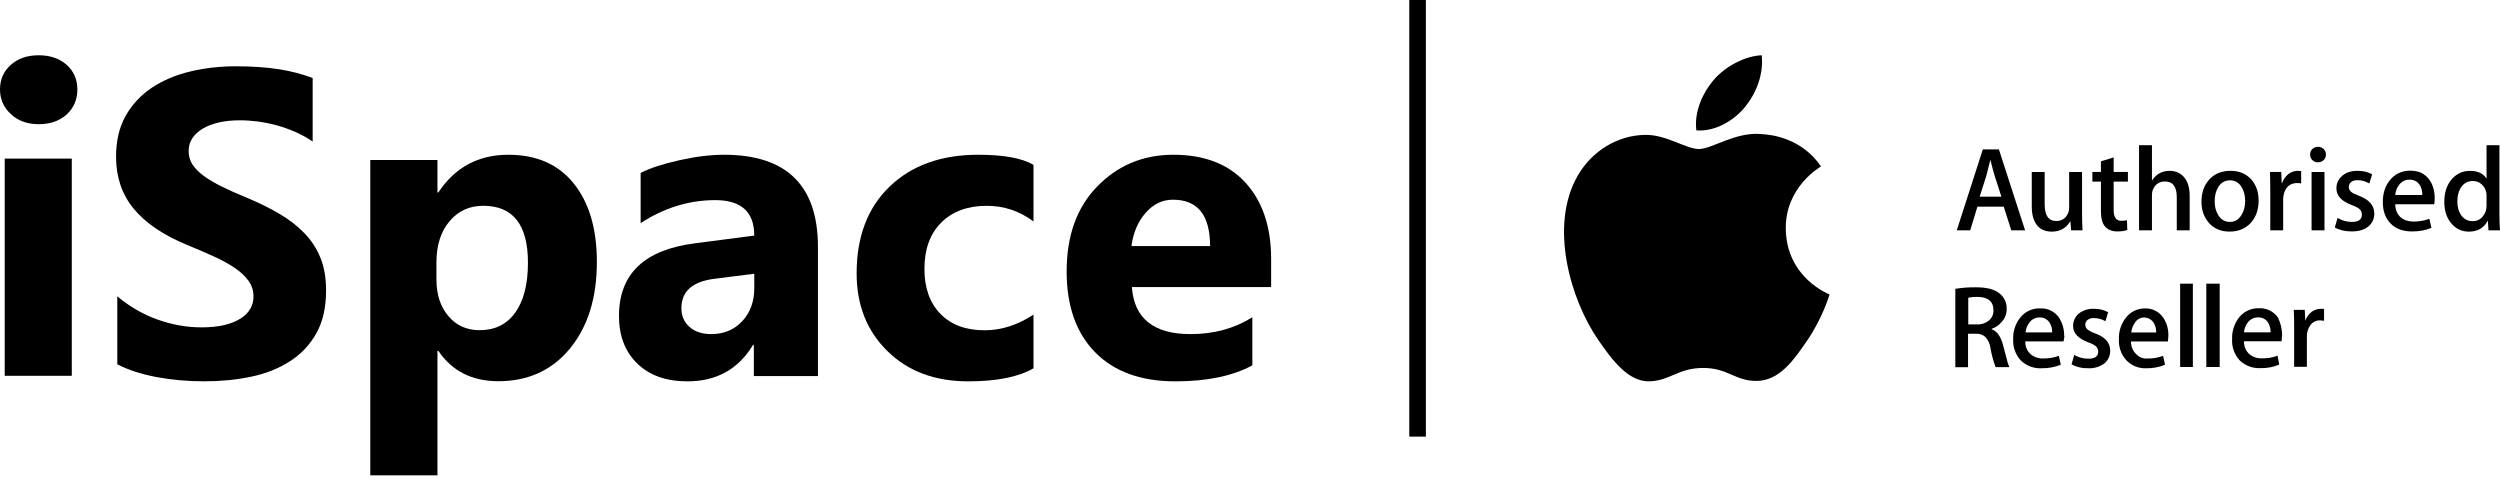 <?xml version="1.0" encoding="UTF-8"?> <svg xmlns="http://www.w3.org/2000/svg" width="522" height="100" viewBox="0 0 522 100" fill="none"><path d="M8.07 25.933C5.708 25.933 3.77 25.237 2.271 23.831C0.757 22.425 -6.10352e-05 20.717 -6.10352e-05 18.676C-6.10352e-05 16.575 0.757 14.866 2.271 13.536C3.77 12.205 5.708 11.54 8.07 11.54C10.477 11.54 12.416 12.205 13.915 13.536C15.398 14.866 16.155 16.575 16.155 18.676C16.155 20.793 15.398 22.547 13.915 23.907C12.416 25.253 10.477 25.933 8.07 25.933ZM14.99 78.47H0.984V33.114H14.99V78.47Z" fill="black"></path><path d="M24.492 76.074V61.874C27.079 64.039 29.893 65.659 32.921 66.734C35.949 67.809 39.008 68.354 42.096 68.354C43.922 68.354 45.505 68.187 46.843 67.869C48.197 67.536 49.324 67.097 50.236 66.507C51.149 65.931 51.819 65.25 52.26 64.478C52.717 63.691 52.929 62.843 52.929 61.92C52.929 60.678 52.58 59.574 51.864 58.605C51.149 57.62 50.176 56.712 48.943 55.895C47.711 55.062 46.25 54.26 44.546 53.503C42.857 52.731 41.031 51.944 39.068 51.141C34.078 49.083 30.35 46.555 27.9 43.557C25.451 40.575 24.233 36.972 24.233 32.748C24.233 29.433 24.888 26.587 26.227 24.211C27.566 21.819 29.391 19.866 31.689 18.322C34.002 16.793 36.664 15.658 39.692 14.931C42.72 14.204 45.93 13.841 49.324 13.841C52.656 13.841 55.608 14.053 58.179 14.446C60.735 14.84 63.109 15.461 65.284 16.293V29.554C64.204 28.813 63.048 28.162 61.785 27.602C60.522 27.041 59.214 26.572 57.874 26.194C56.551 25.831 55.212 25.558 53.888 25.376C52.564 25.21 51.317 25.119 50.13 25.119C48.487 25.119 47.011 25.27 45.672 25.573C44.333 25.891 43.207 26.33 42.279 26.89C41.366 27.45 40.651 28.116 40.133 28.903C39.631 29.691 39.388 30.569 39.388 31.538C39.388 32.612 39.662 33.566 40.225 34.399C40.788 35.246 41.594 36.049 42.644 36.806C43.679 37.547 44.941 38.289 46.432 39.016C47.908 39.742 49.597 40.484 51.469 41.256C54.025 42.316 56.307 43.451 58.346 44.647C60.385 45.843 62.135 47.206 63.58 48.704C65.041 50.218 66.151 51.944 66.928 53.882C67.704 55.804 68.084 58.059 68.084 60.633C68.084 64.191 67.415 67.158 66.06 69.58C64.706 71.987 62.88 73.94 60.552 75.423C58.24 76.922 55.547 77.997 52.473 78.648C49.384 79.299 46.144 79.617 42.72 79.617C39.221 79.617 35.888 79.329 32.724 78.738C29.559 78.148 26.805 77.255 24.492 76.074Z" fill="black"></path><path d="M91.523 73.255H91.341V99.243H77.314V33.41H91.341V40.189H91.523C94.996 34.943 99.863 32.313 106.141 32.313C112.04 32.313 116.589 34.312 119.804 38.325C123.019 42.323 124.627 47.779 124.627 54.678C124.627 62.193 122.746 68.22 119.001 72.774C115.255 77.328 110.266 79.598 104.049 79.598C98.574 79.598 94.404 77.494 91.523 73.255ZM91.129 54.768V58.375C91.129 61.487 91.948 64.027 93.616 65.996C95.269 67.965 97.452 68.942 100.151 68.942C103.336 68.942 105.823 67.724 107.582 65.274C109.341 62.824 110.236 59.352 110.236 54.858C110.236 46.922 107.127 42.969 100.895 42.969C98.028 42.969 95.678 44.036 93.858 46.201C92.039 48.365 91.129 51.221 91.129 54.768Z" fill="black"></path><path d="M170.786 78.527H157.402V72.046H157.219C154.147 77.099 149.594 79.625 143.559 79.625C139.113 79.625 135.614 78.392 133.063 75.91C130.511 73.429 129.243 70.106 129.243 65.97C129.243 57.217 134.514 52.164 145.041 50.811L157.493 49.187C157.493 44.254 154.774 41.787 149.335 41.787C143.88 41.787 138.685 43.382 133.766 46.585V36.103C135.737 35.095 138.426 34.223 141.848 33.456C145.255 32.689 148.372 32.313 151.183 32.313C164.247 32.313 170.786 38.734 170.786 51.563V78.527ZM157.493 60.195V57.157L149.167 58.21C144.568 58.796 142.276 60.842 142.276 64.346C142.276 65.925 142.826 67.233 143.941 68.241C145.072 69.249 146.585 69.76 148.494 69.76C151.153 69.76 153.307 68.857 154.988 67.053C156.653 65.248 157.493 62.962 157.493 60.195Z" fill="black"></path><path d="M215.791 76.903C212.644 78.723 208.095 79.625 202.162 79.625C195.219 79.625 189.602 77.535 185.31 73.324C181.018 69.128 178.864 63.714 178.864 57.067C178.864 49.397 181.168 43.366 185.762 38.945C190.37 34.523 196.529 32.313 204.24 32.313C209.556 32.313 213.411 33.02 215.791 34.418V46.239C212.884 44.058 209.631 42.975 206.047 42.975C202.041 42.975 198.879 44.133 196.529 46.48C194.195 48.81 193.02 52.029 193.02 56.15C193.02 60.135 194.15 63.278 196.379 65.549C198.608 67.835 201.695 68.963 205.595 68.963C209.074 68.963 212.463 67.88 215.791 65.699V76.903Z" fill="black"></path><path d="M265.412 59.939H236.338C236.799 66.481 240.885 69.76 248.565 69.76C253.468 69.76 257.776 68.587 261.49 66.24V76.287C257.375 78.513 252.027 79.625 245.431 79.625C238.24 79.625 232.654 77.61 228.673 73.565C224.706 69.534 222.715 63.894 222.715 56.676C222.715 49.187 224.855 43.246 229.163 38.87C233.457 34.493 238.73 32.313 245 32.313C251.492 32.313 256.528 34.268 260.079 38.163C263.629 42.073 265.412 47.382 265.412 54.074V59.939ZM252.665 51.382C252.665 44.931 250.08 41.697 244.911 41.697C242.712 41.697 240.795 42.614 239.191 44.464C237.572 46.314 236.606 48.63 236.249 51.382H252.665Z" fill="black"></path><path d="M297.721 0H294.259V91.164H297.721V0Z" fill="black"></path><path d="M364.299 22.411C366.683 19.528 368.282 15.525 367.844 11.54C364.419 11.666 360.269 13.82 357.813 16.696C355.611 19.246 353.678 23.322 354.203 27.226C358.02 27.523 361.925 25.284 364.299 22.411ZM382.013 61.48C381.927 61.725 380.583 66.369 377.297 71.165C374.46 75.315 371.513 79.449 366.874 79.534C362.316 79.62 360.848 76.829 355.64 76.829C350.423 76.829 348.793 79.449 344.482 79.62C340.003 79.79 336.592 75.135 333.731 71.002C327.882 62.547 323.42 47.11 329.419 36.699C332.392 31.522 337.723 28.247 343.505 28.162C347.906 28.079 352.052 31.118 354.742 31.118C357.432 31.118 362.472 27.461 367.776 27.997C369.993 28.092 376.223 28.892 380.229 34.75C379.909 34.952 372.791 39.094 372.87 47.706C372.961 58.012 381.909 61.44 382.013 61.48Z" fill="black"></path><path d="M417.894 41.063L416.466 36.645C416.316 36.193 416.032 35.13 415.614 33.456H415.563C415.396 34.176 415.129 35.239 414.762 36.645L413.358 41.063H417.894ZM422.842 48.097H419.958L418.378 43.15H412.885L411.38 48.097H408.571L414.013 31.201H417.374L422.842 48.097Z" fill="black"></path><path d="M434.832 48.096H432.452L432.302 46.241H432.251C431.4 47.657 430.111 48.365 428.391 48.365C427.188 48.365 426.227 47.99 425.509 47.238C424.657 46.319 424.231 44.932 424.231 43.078V35.912H426.923V42.633C426.923 44.974 427.729 46.144 429.342 46.144C430.553 46.144 431.393 45.559 431.863 44.388C431.981 44.088 432.039 43.745 432.039 43.36V35.912H434.732V44.586C434.732 45.739 434.765 46.909 434.832 48.096Z" fill="black"></path><path d="M444.307 37.923H441.331V43.844C441.331 45.35 441.857 46.102 442.906 46.102C443.39 46.102 443.79 46.063 444.107 45.983L444.182 48.025C443.648 48.224 442.946 48.324 442.079 48.324C441.01 48.324 440.175 47.998 439.575 47.347C438.973 46.695 438.673 45.601 438.673 44.063V37.923H436.889V35.904H438.673V33.676L441.331 32.874V35.904H444.307V37.923Z" fill="black"></path><path d="M457.203 48.093H454.511V41.17C454.511 38.987 453.689 37.895 452.045 37.895C450.787 37.895 449.922 38.529 449.453 39.795C449.369 40.062 449.327 40.387 449.327 40.77V48.093H446.634V30.322H449.327V37.642H449.377C450.23 36.33 451.451 35.674 453.041 35.674C454.161 35.674 455.088 36.042 455.825 36.776C456.744 37.694 457.203 39.054 457.203 40.857V48.093Z" fill="black"></path><path d="M468.791 41.97C468.791 40.856 468.549 39.899 468.064 39.1C467.495 38.136 466.686 37.653 465.633 37.653C464.546 37.653 463.72 38.136 463.152 39.1C462.667 39.899 462.425 40.871 462.425 42.02C462.425 43.134 462.667 44.091 463.152 44.889C463.737 45.854 464.555 46.337 465.607 46.337C466.643 46.337 467.453 45.846 468.038 44.864C468.54 44.05 468.791 43.085 468.791 41.97ZM471.598 41.899C471.598 43.768 471.062 45.303 469.994 46.504C468.874 47.739 467.387 48.356 465.532 48.356C463.744 48.356 462.32 47.764 461.259 46.579C460.198 45.394 459.668 43.901 459.668 42.099C459.668 40.214 460.215 38.671 461.309 37.469C462.404 36.268 463.879 35.667 465.733 35.667C467.521 35.667 468.958 36.26 470.044 37.444C471.08 38.596 471.598 40.08 471.598 41.899Z" fill="black"></path><path d="M480.481 38.287C480.211 38.246 479.927 38.225 479.623 38.225C478.666 38.225 477.926 38.584 477.406 39.302C476.951 39.935 476.725 40.737 476.725 41.704V48.087H474.032V39.739C474.032 38.334 474.009 37.056 473.965 35.902H476.321L476.421 38.237H476.496C476.78 37.439 477.231 36.799 477.849 36.316C478.45 35.883 479.103 35.667 479.804 35.667C480.055 35.667 480.28 35.684 480.481 35.717V38.287Z" fill="black"></path><path d="M485.35 48.092H482.657V35.907H485.35V48.092ZM485.653 32.26C485.653 32.744 485.493 33.137 485.176 33.438C484.86 33.738 484.453 33.888 483.953 33.888C483.503 33.888 483.124 33.734 482.816 33.425C482.508 33.116 482.353 32.728 482.353 32.26C482.353 31.793 482.512 31.409 482.828 31.108C483.145 30.808 483.536 30.657 484.004 30.657C484.469 30.657 484.86 30.808 485.176 31.108C485.493 31.409 485.653 31.793 485.653 32.26Z" fill="black"></path><path d="M495.753 44.571C495.753 45.705 495.334 46.614 494.499 47.297C493.663 47.981 492.511 48.322 491.04 48.322C489.653 48.322 488.475 48.049 487.506 47.5L488.083 45.505C489.022 46.059 490.019 46.337 491.075 46.337C492.466 46.337 493.16 45.829 493.16 44.812C493.16 44.363 493.009 43.992 492.708 43.7C492.407 43.41 491.872 43.122 491.103 42.838C488.93 42.039 487.843 40.873 487.843 39.34C487.843 38.291 488.242 37.416 489.044 36.717C489.844 36.017 490.904 35.667 492.222 35.667C493.424 35.667 494.449 35.908 495.3 36.391L494.724 38.312C493.937 37.85 493.11 37.619 492.24 37.619C491.672 37.619 491.228 37.753 490.91 38.019C490.593 38.286 490.434 38.628 490.434 39.044C490.434 39.461 490.601 39.803 490.936 40.07C491.221 40.32 491.772 40.595 492.591 40.895C494.698 41.696 495.753 42.921 495.753 44.571Z" fill="black"></path><path d="M505.774 40.722C505.79 39.92 505.615 39.227 505.247 38.642C504.777 37.89 504.058 37.514 503.085 37.514C502.198 37.514 501.477 37.881 500.923 38.617C500.471 39.202 500.203 39.903 500.12 40.722H505.774ZM508.366 41.424C508.366 41.909 508.332 42.317 508.266 42.651H500.12C500.153 43.855 500.547 44.773 501.3 45.409C501.986 45.977 502.874 46.26 503.963 46.26C505.168 46.26 506.263 46.069 507.251 45.684L507.679 47.571C506.525 48.075 505.164 48.326 503.594 48.326C501.705 48.326 500.222 47.77 499.145 46.658C498.067 45.547 497.529 44.055 497.529 42.182C497.529 40.343 498.031 38.813 499.033 37.593C500.088 36.289 501.508 35.637 503.298 35.637C505.054 35.637 506.384 36.288 507.288 37.591C508.006 38.627 508.366 39.904 508.366 41.424Z" fill="black"></path><path d="M519.189 42.958V40.937C519.189 40.588 519.164 40.306 519.114 40.089C518.963 39.441 518.638 38.896 518.137 38.455C517.635 38.015 517.033 37.794 516.332 37.794C515.328 37.794 514.538 38.194 513.962 38.992C513.386 39.79 513.097 40.813 513.097 42.06C513.097 43.257 513.373 44.23 513.924 44.978C514.509 45.776 515.294 46.175 516.281 46.175C517.166 46.175 517.877 45.843 518.412 45.178C518.929 44.562 519.189 43.822 519.189 42.958ZM522 48.093H519.593L519.468 46.139H519.394C518.624 47.622 517.321 48.363 515.484 48.363C514.014 48.363 512.793 47.788 511.824 46.636C510.855 45.485 510.371 43.992 510.371 42.156C510.371 40.187 510.9 38.594 511.957 37.376C512.983 36.241 514.243 35.674 515.737 35.674C517.384 35.674 518.534 36.222 519.189 37.317V30.322H521.881V44.81C521.881 45.996 521.92 47.092 522 48.093Z" fill="black"></path><path d="M416.235 64.833C416.235 62.928 415.092 61.998 412.869 61.989C412.232 61.969 411.595 62.029 410.973 62.166V67.739H412.816C413.716 67.782 414.6 67.488 415.296 66.915C415.603 66.654 415.848 66.328 416.01 65.96C416.173 65.591 416.25 65.191 416.235 64.789V64.833ZM419.548 76.659H416.687C416.209 75.384 415.85 74.067 415.615 72.726C415.519 71.858 415.157 71.041 414.578 70.387C414.306 70.138 413.985 69.948 413.637 69.827C413.288 69.707 412.918 69.659 412.55 69.687H410.929V76.668H408.271V60.306C409.694 60.073 411.135 59.966 412.576 59.987C414.826 59.987 416.483 60.404 417.528 61.289C418.014 61.675 418.4 62.172 418.655 62.737C418.909 63.303 419.024 63.921 418.99 64.54C419 65.524 418.636 66.474 417.971 67.198C417.415 67.878 416.678 68.388 415.845 68.669V68.74C416.988 69.147 417.768 70.263 418.237 72.035C418.618 73.408 418.822 74.374 418.99 74.87C419.106 75.48 419.294 76.075 419.548 76.641V76.659ZM428.486 69.404C428.527 68.685 428.338 67.971 427.946 67.366C427.721 67.013 427.404 66.726 427.031 66.536C426.657 66.346 426.239 66.259 425.82 66.286C425.413 66.283 425.012 66.379 424.65 66.564C424.288 66.749 423.975 67.018 423.738 67.349C423.276 67.94 422.998 68.655 422.941 69.404H428.486ZM431.047 70.104C431.027 70.502 430.965 70.897 430.861 71.282H422.888C422.863 71.793 422.955 72.304 423.156 72.775C423.357 73.246 423.662 73.665 424.048 74.002C424.782 74.589 425.705 74.888 426.644 74.843C427.752 74.865 428.855 74.679 429.895 74.294L430.294 76.154C429.023 76.671 427.661 76.921 426.29 76.889C425.489 76.933 424.689 76.809 423.938 76.527C423.188 76.245 422.505 75.81 421.931 75.251C421.387 74.654 420.967 73.955 420.696 73.195C420.425 72.434 420.309 71.627 420.354 70.821C420.287 69.193 420.809 67.595 421.825 66.321C422.318 65.692 422.954 65.19 423.679 64.854C424.404 64.518 425.199 64.359 425.997 64.39C426.762 64.351 427.524 64.507 428.21 64.846C428.897 65.183 429.486 65.691 429.922 66.321C430.643 67.443 431.016 68.753 430.993 70.086L431.047 70.104ZM440.605 73.231C440.615 73.737 440.511 74.238 440.301 74.698C440.091 75.158 439.78 75.565 439.391 75.888C438.412 76.602 437.217 76.955 436.007 76.889C434.799 76.932 433.601 76.653 432.535 76.083L433.102 74.108C433.998 74.635 435.021 74.907 436.061 74.896C437.389 74.896 438.107 74.418 438.107 73.444C438.109 73.233 438.07 73.025 437.99 72.83C437.911 72.636 437.794 72.459 437.646 72.31C437.169 71.948 436.633 71.672 436.061 71.495C433.943 70.688 432.863 69.59 432.863 68.066C432.861 67.579 432.964 67.096 433.164 66.652C433.364 66.207 433.657 65.811 434.023 65.488C434.918 64.789 436.033 64.431 437.168 64.478C438.217 64.447 439.255 64.691 440.18 65.187L439.613 67.065C438.875 66.639 438.038 66.413 437.186 66.41C436.715 66.382 436.25 66.523 435.875 66.808C435.728 66.931 435.61 67.084 435.529 67.257C435.448 67.43 435.406 67.618 435.405 67.809C435.408 68.003 435.454 68.193 435.539 68.366C435.625 68.539 435.749 68.691 435.901 68.81C436.386 69.17 436.928 69.445 437.505 69.625C439.613 70.405 440.614 71.592 440.614 73.24L440.605 73.231ZM450.217 69.422C450.235 68.705 450.047 67.998 449.676 67.384C449.451 67.032 449.136 66.747 448.764 66.557C448.392 66.367 447.976 66.28 447.559 66.303C447.198 66.317 446.847 66.421 446.537 66.607C446.227 66.793 445.969 67.054 445.787 67.366C445.347 67.969 445.075 68.679 444.999 69.422H450.261H450.217ZM452.75 70.121C452.743 70.513 452.711 70.904 452.653 71.291H444.955C444.937 71.802 445.031 72.31 445.232 72.78C445.432 73.25 445.734 73.67 446.115 74.01C446.41 74.314 446.769 74.547 447.166 74.693C447.564 74.839 447.989 74.893 448.41 74.852C449.515 74.877 450.616 74.69 451.652 74.303L452.068 76.163C450.797 76.677 449.435 76.927 448.064 76.898C447.313 76.921 446.565 76.787 445.868 76.505C445.171 76.222 444.54 75.798 444.016 75.26C443.468 74.665 443.046 73.967 442.773 73.206C442.501 72.445 442.384 71.637 442.43 70.83C442.366 69.204 442.885 67.608 443.892 66.33C444.349 65.734 444.936 65.251 445.609 64.916C446.281 64.582 447.021 64.405 447.772 64.399C448.536 64.355 449.298 64.51 449.984 64.848C450.67 65.187 451.257 65.697 451.687 66.33C452.426 67.443 452.798 68.76 452.75 70.095V70.121ZM457.871 59.199V76.624H455.213V59.225H457.871V59.199ZM463.469 59.199V76.624H460.679V59.225H463.469V59.199ZM474.1 69.386C474.12 68.671 473.939 67.965 473.577 67.349C473.352 66.996 473.037 66.71 472.665 66.52C472.293 66.331 471.877 66.243 471.46 66.268C471.047 66.268 470.64 66.364 470.271 66.549C469.902 66.733 469.581 67.001 469.334 67.331C468.878 67.926 468.605 68.639 468.545 69.386H474.1ZM476.465 70.086C476.472 70.477 476.445 70.869 476.385 71.255H468.545C468.527 71.765 468.62 72.273 468.819 72.743C469.018 73.213 469.318 73.633 469.697 73.975C470.449 74.573 471.395 74.873 472.355 74.817C473.452 74.841 474.543 74.655 475.57 74.267L475.889 76.128C474.664 76.651 473.34 76.902 472.009 76.863C471.204 76.909 470.399 76.787 469.644 76.504C468.889 76.222 468.201 75.786 467.624 75.224C467.081 74.628 466.663 73.928 466.395 73.168C466.127 72.407 466.015 71.6 466.065 70.795C466.002 69.172 466.514 67.578 467.509 66.294C468.003 65.665 468.64 65.161 469.367 64.825C470.094 64.49 470.89 64.331 471.69 64.363C472.456 64.323 473.219 64.48 473.908 64.818C474.596 65.156 475.187 65.664 475.623 66.294C476.21 67.463 476.513 68.752 476.509 70.059L476.465 70.086ZM485.297 66.977C485.028 66.93 484.755 66.904 484.482 66.897C484.064 66.873 483.646 66.96 483.273 67.15C482.899 67.34 482.583 67.625 482.356 67.978C481.881 68.666 481.642 69.49 481.674 70.325V76.588H479.016V68.447C479.016 67.101 479.016 65.843 478.936 64.7H481.231L481.355 66.968C481.611 66.231 482.072 65.583 482.684 65.099C483.236 64.699 483.898 64.48 484.579 64.47C484.808 64.465 485.036 64.483 485.262 64.523V67.039L485.297 66.977Z" fill="black"></path></svg> 